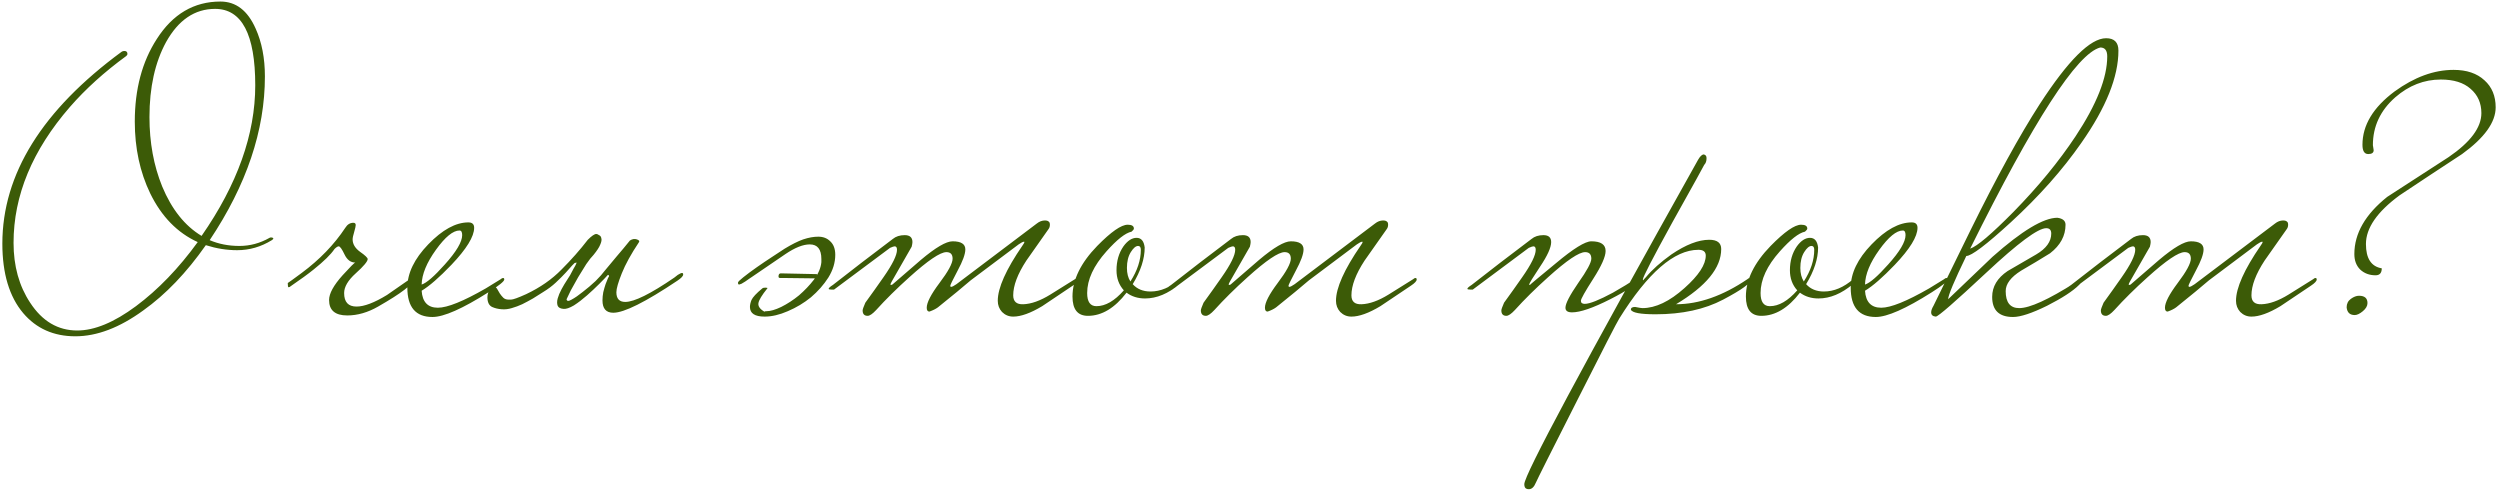 <?xml version="1.0" encoding="UTF-8"?> <svg xmlns="http://www.w3.org/2000/svg" width="259" height="51" viewBox="0 0 259 51" fill="none"><path d="M28.324 24.72C28.297 24.773 28.244 24.827 28.164 24.88C27.044 25.573 25.844 25.92 24.564 25.92C23.497 25.92 22.417 25.747 21.324 25.4C19.324 28.253 17.164 30.507 14.844 32.16C12.391 33.947 10.044 34.84 7.804 34.84C5.564 34.84 3.764 34.04 2.404 32.44C0.964 30.733 0.244 28.333 0.244 25.24C0.244 18.04 4.364 11.413 12.604 5.36C12.684 5.307 12.777 5.28 12.884 5.28C13.097 5.28 13.204 5.387 13.204 5.6C13.204 5.653 13.164 5.72 13.084 5.8C10.817 7.453 8.871 9.213 7.244 11.08C3.351 15.56 1.404 20.253 1.404 25.16C1.404 27.56 1.977 29.627 3.124 31.36C4.377 33.28 6.004 34.24 8.004 34.24C9.791 34.24 11.817 33.4 14.084 31.72C16.377 30.013 18.511 27.8 20.484 25.08C18.377 24.12 16.737 22.44 15.564 20.04C14.497 17.827 13.964 15.347 13.964 12.6C13.964 9.24 14.724 6.387 16.244 4.04C17.897 1.453 20.097 0.16 22.844 0.16C24.444 0.16 25.657 1.093 26.484 2.96C27.124 4.373 27.444 6.027 27.444 7.92C27.444 13.52 25.537 19.173 21.724 24.88C22.657 25.28 23.684 25.48 24.804 25.48C25.897 25.48 26.937 25.2 27.924 24.64C27.951 24.613 28.004 24.6 28.084 24.6C28.217 24.6 28.297 24.64 28.324 24.72ZM26.444 8.84C26.444 3.56 25.057 0.92 22.284 0.92C20.177 0.92 18.484 2.067 17.204 4.36C16.057 6.467 15.484 9.053 15.484 12.12C15.484 14.76 15.924 17.16 16.804 19.32C17.791 21.693 19.151 23.4 20.884 24.44C24.591 19.107 26.444 13.907 26.444 8.84ZM42.812 28.96C42.812 29.44 41.599 30.373 39.172 31.76C38.105 32.373 37.039 32.68 35.972 32.68C34.719 32.68 34.092 32.147 34.092 31.08C34.092 30.413 34.559 29.56 35.492 28.52C36.292 27.64 36.732 27.2 36.812 27.2C36.332 27.2 35.959 26.92 35.692 26.36C35.425 25.8 35.225 25.52 35.092 25.52C34.985 25.52 34.839 25.613 34.652 25.8C34.279 26.36 33.559 27.067 32.492 27.92C31.932 28.373 31.145 28.947 30.132 29.64C30.052 29.72 29.972 29.76 29.892 29.76C29.839 29.76 29.812 29.613 29.812 29.32C29.945 29.24 30.425 28.893 31.252 28.28C33.119 26.893 34.625 25.333 35.772 23.6C35.985 23.253 36.265 23.08 36.612 23.08C36.772 23.08 36.852 23.16 36.852 23.32C36.852 23.427 36.799 23.667 36.692 24.04C36.585 24.387 36.532 24.64 36.532 24.8C36.532 25.28 36.785 25.707 37.292 26.08C37.825 26.453 38.092 26.707 38.092 26.84C38.092 27.08 37.679 27.573 36.852 28.32C36.052 29.04 35.652 29.72 35.652 30.36C35.652 31.293 36.079 31.76 36.932 31.76C37.732 31.76 38.785 31.36 40.092 30.56C40.865 30.027 41.652 29.48 42.452 28.92C42.532 28.84 42.612 28.8 42.692 28.8C42.772 28.8 42.812 28.853 42.812 28.96ZM52.242 28.96C52.242 29.147 51.696 29.587 50.602 30.28C47.909 31.987 45.976 32.84 44.802 32.84C43.069 32.84 42.202 31.827 42.202 29.8C42.202 28.307 42.922 26.813 44.362 25.32C45.829 23.8 47.216 23.04 48.522 23.04C48.922 23.04 49.122 23.227 49.122 23.6C49.122 24.507 48.336 25.787 46.762 27.44C45.509 28.747 44.482 29.64 43.682 30.12C43.762 31.293 44.322 31.88 45.362 31.88C46.349 31.88 48.002 31.213 50.322 29.88C50.509 29.773 51.029 29.453 51.882 28.92C51.962 28.84 52.042 28.8 52.122 28.8C52.202 28.8 52.242 28.853 52.242 28.96ZM47.882 24.36C47.882 24.04 47.789 23.88 47.602 23.88C46.936 23.88 46.122 24.547 45.162 25.88C44.202 27.213 43.709 28.413 43.682 29.48C44.189 29.32 44.989 28.627 46.082 27.4C47.282 26.067 47.882 25.053 47.882 24.36ZM62.657 28.04C62.977 27.667 63.377 27.187 63.857 26.6C64.364 26.013 64.831 25.453 65.257 24.92C65.497 24.76 65.737 24.72 65.977 24.8C66.217 24.88 66.284 24.987 66.177 25.12C65.377 26.32 64.791 27.387 64.417 28.32C64.044 29.253 63.857 29.907 63.857 30.28C63.857 30.947 64.164 31.28 64.777 31.28C65.711 31.28 67.404 30.44 69.857 28.76C69.911 28.707 70.031 28.613 70.217 28.48C70.431 28.347 70.577 28.28 70.657 28.28C70.737 28.28 70.777 28.333 70.777 28.44C70.777 28.6 70.577 28.813 70.177 29.08C66.871 31.293 64.657 32.4 63.537 32.4C62.791 32.4 62.417 31.973 62.417 31.12C62.417 30.853 62.444 30.573 62.497 30.28C62.577 29.96 62.657 29.68 62.737 29.44C62.844 29.2 62.924 29 62.977 28.84C63.057 28.68 63.097 28.613 63.097 28.64C63.097 28.533 63.057 28.48 62.977 28.48C62.791 28.693 62.497 29 62.097 29.4C61.697 29.8 61.271 30.2 60.817 30.6C60.364 31 59.911 31.347 59.457 31.64C59.004 31.907 58.644 32.027 58.377 32C58.057 31.973 57.857 31.867 57.777 31.68C57.697 31.467 57.697 31.213 57.777 30.92C57.857 30.627 57.991 30.307 58.177 29.96C58.364 29.613 58.564 29.28 58.777 28.96C58.831 28.88 58.924 28.733 59.057 28.52C59.191 28.28 59.311 28.053 59.417 27.84C59.551 27.627 59.644 27.453 59.697 27.32C59.751 27.187 59.724 27.16 59.617 27.24C59.591 27.187 59.484 27.267 59.297 27.48C59.137 27.667 58.911 27.92 58.617 28.24C58.324 28.56 57.977 28.907 57.577 29.28C57.204 29.627 56.777 29.947 56.297 30.24C55.951 30.453 55.591 30.68 55.217 30.92C54.844 31.133 54.471 31.333 54.097 31.52C53.751 31.68 53.391 31.813 53.017 31.92C52.671 32.027 52.324 32.067 51.977 32.04C51.604 32.013 51.271 31.933 50.977 31.8C50.657 31.64 50.497 31.307 50.497 30.8C50.497 30.507 50.577 30.253 50.737 30.04C50.871 29.827 51.017 29.72 51.177 29.72C51.311 29.72 51.417 29.787 51.497 29.92C51.577 30.053 51.671 30.213 51.777 30.4C51.884 30.56 52.004 30.707 52.137 30.84C52.271 30.973 52.457 31.04 52.697 31.04H52.937C53.151 31.04 53.671 30.853 54.497 30.48C55.964 29.787 57.191 28.933 58.177 27.92C59.191 26.907 60.097 25.88 60.897 24.84C61.297 24.44 61.591 24.24 61.777 24.24C61.857 24.24 61.951 24.28 62.057 24.36C62.191 24.413 62.271 24.52 62.297 24.68C62.351 24.84 62.311 25.067 62.177 25.36C62.071 25.627 61.844 25.973 61.497 26.4C61.284 26.613 61.031 26.933 60.737 27.36C60.471 27.787 60.191 28.24 59.897 28.72C59.631 29.2 59.377 29.653 59.137 30.08C58.924 30.507 58.777 30.813 58.697 31C58.724 31.213 58.897 31.227 59.217 31.04C59.564 30.853 59.951 30.587 60.377 30.24C60.831 29.893 61.271 29.52 61.697 29.12C62.124 28.693 62.444 28.333 62.657 28.04ZM85.094 27.16V26.84C85.094 25.827 84.694 25.32 83.894 25.32C83.2 25.32 82.36 25.653 81.374 26.32C80.414 26.987 79.24 27.787 77.854 28.72C77.827 28.747 77.747 28.8 77.614 28.88C77.507 28.96 77.374 29.053 77.214 29.16C77.08 29.24 76.947 29.32 76.814 29.4C76.68 29.453 76.6 29.48 76.574 29.48C76.494 29.48 76.454 29.413 76.454 29.28C76.454 29.2 76.64 29.013 77.014 28.72C77.414 28.4 77.88 28.053 78.414 27.68C78.947 27.307 79.48 26.947 80.014 26.6C80.574 26.227 81 25.947 81.294 25.76C82.04 25.307 82.68 24.987 83.214 24.8C83.774 24.613 84.294 24.52 84.774 24.52C85.28 24.52 85.694 24.68 86.014 25C86.36 25.32 86.534 25.787 86.534 26.4C86.534 27.2 86.294 27.987 85.814 28.76C85.334 29.507 84.734 30.187 84.014 30.8C83.294 31.387 82.494 31.867 81.614 32.24C80.76 32.613 79.96 32.8 79.214 32.8C78.2 32.8 77.694 32.467 77.694 31.8C77.694 31.587 77.747 31.347 77.854 31.08C77.987 30.787 78.36 30.387 78.974 29.88C79.027 29.827 79.134 29.8 79.294 29.8C79.48 29.8 79.547 29.827 79.494 29.88C78.934 30.573 78.627 31.08 78.574 31.4C78.52 31.72 78.72 32.013 79.174 32.28C79.227 32.307 79.24 32.307 79.214 32.28C79.214 32.253 79.28 32.24 79.414 32.24C79.814 32.24 80.32 32.093 80.934 31.8C81.574 31.48 82.187 31.08 82.774 30.6C83.36 30.093 83.88 29.547 84.334 28.96C84.787 28.347 85.04 27.747 85.094 27.16ZM84.534 28.84C82.614 28.813 81.52 28.8 81.254 28.8C81.04 28.8 80.894 28.8 80.814 28.8C80.707 28.8 80.654 28.747 80.654 28.64C80.654 28.427 80.734 28.32 80.894 28.32L84.654 28.4L84.534 28.84ZM111.729 28.96C111.729 29.12 111.529 29.333 111.129 29.6C109.236 30.88 108.182 31.587 107.969 31.72C106.769 32.44 105.769 32.8 104.969 32.8C104.516 32.8 104.129 32.64 103.809 32.32C103.516 32 103.369 31.613 103.369 31.16C103.369 29.827 104.222 27.92 105.929 25.44C106.062 25.253 106.129 25.133 106.129 25.08C106.129 25.053 106.116 25.04 106.089 25.04C105.982 25.04 105.796 25.133 105.529 25.32C104.036 26.44 102.382 27.68 100.569 29.04C99.796 29.707 98.662 30.64 97.169 31.84C96.956 32 96.662 32.147 96.289 32.28C96.102 32.28 96.009 32.147 96.009 31.88C96.009 31.347 96.449 30.493 97.329 29.32C98.236 28.12 98.689 27.28 98.689 26.8C98.689 26.347 98.476 26.12 98.049 26.12C97.409 26.12 96.129 26.987 94.209 28.72C92.902 29.893 91.756 31.027 90.769 32.12C90.396 32.52 90.102 32.72 89.889 32.72C89.542 32.72 89.369 32.533 89.369 32.16C89.369 32.053 89.462 31.787 89.649 31.36C90.289 30.48 90.916 29.6 91.529 28.72C92.462 27.387 92.929 26.44 92.929 25.88C92.929 25.64 92.849 25.52 92.689 25.52C92.609 25.52 92.449 25.573 92.209 25.68C90.849 26.693 88.916 28.133 86.409 30H86.129C85.942 30 85.849 29.973 85.849 29.92C85.849 29.84 85.996 29.707 86.289 29.52C88.156 28.053 90.222 26.467 92.489 24.76C92.809 24.493 93.222 24.36 93.729 24.36C94.262 24.36 94.529 24.6 94.529 25.08C94.529 25.187 94.502 25.347 94.449 25.56C93.916 26.493 93.236 27.68 92.409 29.12C92.302 29.307 92.249 29.427 92.249 29.48C92.249 29.507 92.276 29.52 92.329 29.52L92.449 29.48C93.436 28.627 94.422 27.773 95.409 26.92C96.929 25.64 98.022 25 98.689 25C99.569 25 100.009 25.28 100.009 25.84C100.009 26.32 99.742 27.053 99.209 28.04C98.702 29 98.449 29.52 98.449 29.6C98.449 29.68 98.476 29.72 98.529 29.72C98.636 29.72 98.822 29.627 99.089 29.44L107.409 23.16C107.676 22.947 107.956 22.84 108.249 22.84C108.436 22.84 108.569 22.88 108.649 22.96C108.729 23.013 108.769 23.12 108.769 23.28C108.769 23.467 108.716 23.627 108.609 23.76C107.862 24.827 107.102 25.907 106.329 27C105.422 28.387 104.969 29.587 104.969 30.6C104.969 31.24 105.316 31.547 106.009 31.52C106.836 31.493 107.769 31.16 108.809 30.52C109.662 29.987 110.516 29.453 111.369 28.92C111.449 28.84 111.529 28.8 111.609 28.8C111.689 28.8 111.729 28.853 111.729 28.96ZM122.59 28.96C122.59 29.067 122.456 29.227 122.19 29.44C121.016 30.427 119.83 30.92 118.63 30.92C117.883 30.92 117.243 30.72 116.71 30.32C115.483 31.92 114.15 32.72 112.71 32.72C111.643 32.72 111.11 32.053 111.11 30.72C111.11 28.987 111.963 27.24 113.67 25.48C115.11 24.013 116.163 23.28 116.83 23.28C117.256 23.28 117.47 23.413 117.47 23.68C117.47 23.76 117.39 23.867 117.23 24C116.59 24.133 115.723 24.813 114.63 26.04C113.296 27.533 112.63 28.973 112.63 30.36C112.63 31.267 112.95 31.72 113.59 31.72C114.523 31.72 115.47 31.173 116.43 30.08C115.923 29.52 115.67 28.827 115.67 28C115.67 27.04 115.91 26.213 116.39 25.52C116.816 24.933 117.27 24.64 117.75 24.64C118.23 24.64 118.51 24.973 118.59 25.64C118.59 26.813 118.176 28.08 117.35 29.44C117.803 29.947 118.416 30.2 119.19 30.2C120.23 30.2 121.243 29.773 122.23 28.92C122.31 28.84 122.39 28.8 122.47 28.8C122.55 28.8 122.59 28.853 122.59 28.96ZM118.19 25.88C118.19 25.613 118.096 25.48 117.91 25.48C117.67 25.48 117.416 25.693 117.15 26.12C116.883 26.547 116.75 27.093 116.75 27.76C116.75 28.32 116.87 28.787 117.11 29.16C117.83 28.04 118.19 26.947 118.19 25.88ZM146.768 28.96C146.768 29.12 146.568 29.333 146.168 29.6C144.275 30.88 143.221 31.587 143.008 31.72C141.808 32.44 140.808 32.8 140.008 32.8C139.555 32.8 139.168 32.64 138.848 32.32C138.555 32 138.408 31.613 138.408 31.16C138.408 29.827 139.261 27.92 140.968 25.44C141.101 25.253 141.168 25.133 141.168 25.08C141.168 25.053 141.155 25.04 141.128 25.04C141.021 25.04 140.835 25.133 140.568 25.32C139.075 26.44 137.421 27.68 135.608 29.04C134.835 29.707 133.701 30.64 132.208 31.84C131.995 32 131.701 32.147 131.328 32.28C131.141 32.28 131.048 32.147 131.048 31.88C131.048 31.347 131.488 30.493 132.368 29.32C133.275 28.12 133.728 27.28 133.728 26.8C133.728 26.347 133.515 26.12 133.088 26.12C132.448 26.12 131.168 26.987 129.248 28.72C127.941 29.893 126.795 31.027 125.808 32.12C125.435 32.52 125.141 32.72 124.928 32.72C124.581 32.72 124.408 32.533 124.408 32.16C124.408 32.053 124.501 31.787 124.688 31.36C125.328 30.48 125.955 29.6 126.568 28.72C127.501 27.387 127.968 26.44 127.968 25.88C127.968 25.64 127.888 25.52 127.728 25.52C127.648 25.52 127.488 25.573 127.248 25.68C125.888 26.693 123.955 28.133 121.448 30H121.168C120.981 30 120.888 29.973 120.888 29.92C120.888 29.84 121.035 29.707 121.328 29.52C123.195 28.053 125.261 26.467 127.528 24.76C127.848 24.493 128.261 24.36 128.768 24.36C129.301 24.36 129.568 24.6 129.568 25.08C129.568 25.187 129.541 25.347 129.488 25.56C128.955 26.493 128.275 27.68 127.448 29.12C127.341 29.307 127.288 29.427 127.288 29.48C127.288 29.507 127.315 29.52 127.368 29.52L127.488 29.48C128.475 28.627 129.461 27.773 130.448 26.92C131.968 25.64 133.061 25 133.728 25C134.608 25 135.048 25.28 135.048 25.84C135.048 26.32 134.781 27.053 134.248 28.04C133.741 29 133.488 29.52 133.488 29.6C133.488 29.68 133.515 29.72 133.568 29.72C133.675 29.72 133.861 29.627 134.128 29.44L142.448 23.16C142.715 22.947 142.995 22.84 143.288 22.84C143.475 22.84 143.608 22.88 143.688 22.96C143.768 23.013 143.808 23.12 143.808 23.28C143.808 23.467 143.755 23.627 143.648 23.76C142.901 24.827 142.141 25.907 141.368 27C140.461 28.387 140.008 29.587 140.008 30.6C140.008 31.24 140.355 31.547 141.048 31.52C141.875 31.493 142.808 31.16 143.848 30.52C144.701 29.987 145.555 29.453 146.408 28.92C146.488 28.84 146.568 28.8 146.648 28.8C146.728 28.8 146.768 28.853 146.768 28.96ZM169.741 28.96C169.581 29.413 168.607 30.093 166.821 31C165.034 31.907 163.714 32.36 162.861 32.36C162.407 32.36 162.181 32.2 162.181 31.88C162.181 31.453 162.621 30.6 163.501 29.32C164.407 28.04 164.861 27.2 164.861 26.8C164.861 26.347 164.647 26.12 164.221 26.12C163.581 26.12 162.301 26.987 160.381 28.72C159.074 29.893 157.927 31.027 156.941 32.12C156.567 32.52 156.274 32.72 156.061 32.72C155.714 32.72 155.541 32.533 155.541 32.16C155.541 32.053 155.634 31.787 155.821 31.36C156.461 30.48 157.087 29.6 157.701 28.72C158.634 27.387 159.101 26.44 159.101 25.88C159.101 25.64 159.021 25.52 158.861 25.52C158.781 25.52 158.621 25.573 158.381 25.68C157.021 26.693 155.087 28.133 152.581 30H152.301C152.114 30 152.021 29.973 152.021 29.92C152.021 29.84 152.167 29.707 152.461 29.52C154.327 28.053 156.394 26.467 158.661 24.76C158.981 24.493 159.394 24.36 159.901 24.36C160.434 24.36 160.701 24.6 160.701 25.08C160.701 25.64 160.314 26.493 159.541 27.64C158.794 28.76 158.421 29.373 158.421 29.48C158.421 29.507 158.447 29.52 158.501 29.52C158.474 29.52 159.367 28.773 161.181 27.28C162.994 25.76 164.221 25 164.861 25C165.847 25 166.341 25.333 166.341 26C166.341 26.587 165.914 27.547 165.061 28.88C164.207 30.213 163.781 30.973 163.781 31.16C163.781 31.373 163.914 31.48 164.181 31.48C164.687 31.48 165.661 31.093 167.101 30.32C168.087 29.76 168.847 29.293 169.381 28.92C169.461 28.84 169.541 28.8 169.621 28.8C169.701 28.8 169.741 28.853 169.741 28.96ZM181.397 28.96C181.397 29.333 180.437 30.027 178.517 31.04C176.597 32.053 174.264 32.56 171.517 32.56C169.944 32.56 169.091 32.4 168.957 32.08C168.957 31.893 169.104 31.8 169.397 31.8C169.797 31.88 170.051 31.92 170.157 31.92C171.517 31.92 172.971 31.227 174.517 29.84C175.984 28.533 176.717 27.413 176.717 26.48C176.717 26.08 176.464 25.88 175.957 25.88C173.451 25.88 170.717 28.253 167.757 33C167.517 33.373 166.064 36.2 163.397 41.48C160.704 46.787 159.277 49.627 159.117 50C158.931 50.453 158.691 50.68 158.397 50.68C158.291 50.68 158.211 50.667 158.157 50.64C157.997 50.587 157.917 50.427 157.917 50.16C157.917 49.2 163.917 38 175.917 16.56C176.131 16.187 176.331 16 176.517 16C176.544 16 176.597 16.027 176.677 16.08C176.757 16.133 176.797 16.24 176.797 16.4C176.797 16.693 176.717 16.92 176.557 17.08C176.531 17.16 175.437 19.133 173.277 23C171.224 26.733 170.197 28.72 170.197 28.96C170.197 28.987 170.211 29.013 170.237 29.04C170.264 28.987 170.357 28.88 170.517 28.72C171.157 27.947 172.037 27.16 173.157 26.36C174.651 25.347 175.957 24.84 177.077 24.84C177.904 24.84 178.317 25.16 178.317 25.8C178.317 27.747 176.757 29.653 173.637 31.52C176.011 31.52 178.477 30.653 181.037 28.92C181.117 28.84 181.197 28.8 181.277 28.8C181.357 28.8 181.397 28.853 181.397 28.96ZM192.355 28.96C192.355 29.067 192.222 29.227 191.955 29.44C190.782 30.427 189.595 30.92 188.395 30.92C187.648 30.92 187.008 30.72 186.475 30.32C185.248 31.92 183.915 32.72 182.475 32.72C181.408 32.72 180.875 32.053 180.875 30.72C180.875 28.987 181.728 27.24 183.435 25.48C184.875 24.013 185.928 23.28 186.595 23.28C187.022 23.28 187.235 23.413 187.235 23.68C187.235 23.76 187.155 23.867 186.995 24C186.355 24.133 185.488 24.813 184.395 26.04C183.062 27.533 182.395 28.973 182.395 30.36C182.395 31.267 182.715 31.72 183.355 31.72C184.288 31.72 185.235 31.173 186.195 30.08C185.688 29.52 185.435 28.827 185.435 28C185.435 27.04 185.675 26.213 186.155 25.52C186.582 24.933 187.035 24.64 187.515 24.64C187.995 24.64 188.275 24.973 188.355 25.64C188.355 26.813 187.942 28.08 187.115 29.44C187.568 29.947 188.182 30.2 188.955 30.2C189.995 30.2 191.008 29.773 191.995 28.92C192.075 28.84 192.155 28.8 192.235 28.8C192.315 28.8 192.355 28.853 192.355 28.96ZM187.955 25.88C187.955 25.613 187.862 25.48 187.675 25.48C187.435 25.48 187.182 25.693 186.915 26.12C186.648 26.547 186.515 27.093 186.515 27.76C186.515 28.32 186.635 28.787 186.875 29.16C187.595 28.04 187.955 26.947 187.955 25.88ZM201.774 28.96C201.774 29.147 201.227 29.587 200.134 30.28C197.44 31.987 195.507 32.84 194.334 32.84C192.6 32.84 191.734 31.827 191.734 29.8C191.734 28.307 192.454 26.813 193.894 25.32C195.36 23.8 196.747 23.04 198.054 23.04C198.454 23.04 198.654 23.227 198.654 23.6C198.654 24.507 197.867 25.787 196.294 27.44C195.04 28.747 194.014 29.64 193.214 30.12C193.294 31.293 193.854 31.88 194.894 31.88C195.88 31.88 197.534 31.213 199.854 29.88C200.04 29.773 200.56 29.453 201.414 28.92C201.494 28.84 201.574 28.8 201.654 28.8C201.734 28.8 201.774 28.853 201.774 28.96ZM197.414 24.36C197.414 24.04 197.32 23.88 197.134 23.88C196.467 23.88 195.654 24.547 194.694 25.88C193.734 27.213 193.24 28.413 193.214 29.48C193.72 29.32 194.52 28.627 195.614 27.4C196.814 26.067 197.414 25.053 197.414 24.36ZM219.469 5.24C219.469 7.96 218.189 11.147 215.629 14.8C213.682 17.6 211.242 20.347 208.309 23.04C205.775 25.36 204.242 26.52 203.709 26.52C202.455 29.107 201.829 30.6 201.829 31C203.349 29.533 204.882 28.067 206.429 26.6C209.469 23.907 211.709 22.56 213.149 22.56C213.709 22.64 213.989 22.88 213.989 23.28C213.989 24.427 213.455 25.413 212.389 26.24C211.402 26.853 210.402 27.453 209.389 28.04C208.322 28.707 207.789 29.413 207.789 30.16C207.789 31.333 208.255 31.92 209.189 31.92C210.282 31.92 212.215 31.04 214.989 29.28C215.122 29.173 215.309 29.053 215.549 28.92C215.629 28.84 215.709 28.8 215.789 28.8C215.869 28.8 215.909 28.853 215.909 28.96C215.909 28.987 215.735 29.173 215.389 29.52C214.749 30.16 213.642 30.88 212.069 31.68C210.495 32.453 209.322 32.84 208.549 32.84C207.109 32.84 206.389 32.147 206.389 30.76C206.389 29.693 206.922 28.8 207.989 28.08C208.949 27.52 209.935 26.947 210.949 26.36C211.989 25.747 212.509 25.027 212.509 24.2C212.509 23.827 212.335 23.64 211.989 23.64C211.135 23.64 209.069 25.173 205.789 28.24C202.535 31.28 200.789 32.8 200.549 32.8C200.229 32.773 200.069 32.627 200.069 32.36C200.069 32.173 200.149 31.947 200.309 31.68C201.589 29.067 202.869 26.453 204.149 23.84C206.842 18.373 209.229 14.027 211.309 10.8C214.269 6.24 216.562 3.96 218.189 3.96C219.042 3.96 219.469 4.387 219.469 5.24ZM218.309 5.84C218.309 5.227 218.069 4.92 217.589 4.92C215.189 5.533 210.695 12.48 204.109 25.76C204.829 25.52 206.322 24.253 208.589 21.96C211.149 19.347 213.295 16.733 215.029 14.12C217.215 10.813 218.309 8.053 218.309 5.84ZM240.01 28.96C240.01 29.12 239.81 29.333 239.41 29.6C237.517 30.88 236.463 31.587 236.25 31.72C235.05 32.44 234.05 32.8 233.25 32.8C232.797 32.8 232.41 32.64 232.09 32.32C231.797 32 231.65 31.613 231.65 31.16C231.65 29.827 232.503 27.92 234.21 25.44C234.343 25.253 234.41 25.133 234.41 25.08C234.41 25.053 234.397 25.04 234.37 25.04C234.263 25.04 234.077 25.133 233.81 25.32C232.317 26.44 230.663 27.68 228.85 29.04C228.077 29.707 226.943 30.64 225.45 31.84C225.237 32 224.943 32.147 224.57 32.28C224.383 32.28 224.29 32.147 224.29 31.88C224.29 31.347 224.73 30.493 225.61 29.32C226.517 28.12 226.97 27.28 226.97 26.8C226.97 26.347 226.757 26.12 226.33 26.12C225.69 26.12 224.41 26.987 222.49 28.72C221.183 29.893 220.037 31.027 219.05 32.12C218.677 32.52 218.383 32.72 218.17 32.72C217.823 32.72 217.65 32.533 217.65 32.16C217.65 32.053 217.743 31.787 217.93 31.36C218.57 30.48 219.197 29.6 219.81 28.72C220.743 27.387 221.21 26.44 221.21 25.88C221.21 25.64 221.13 25.52 220.97 25.52C220.89 25.52 220.73 25.573 220.49 25.68C219.13 26.693 217.197 28.133 214.69 30H214.41C214.223 30 214.13 29.973 214.13 29.92C214.13 29.84 214.277 29.707 214.57 29.52C216.437 28.053 218.503 26.467 220.77 24.76C221.09 24.493 221.503 24.36 222.01 24.36C222.543 24.36 222.81 24.6 222.81 25.08C222.81 25.187 222.783 25.347 222.73 25.56C222.197 26.493 221.517 27.68 220.69 29.12C220.583 29.307 220.53 29.427 220.53 29.48C220.53 29.507 220.557 29.52 220.61 29.52L220.73 29.48C221.717 28.627 222.703 27.773 223.69 26.92C225.21 25.64 226.303 25 226.97 25C227.85 25 228.29 25.28 228.29 25.84C228.29 26.32 228.023 27.053 227.49 28.04C226.983 29 226.73 29.52 226.73 29.6C226.73 29.68 226.757 29.72 226.81 29.72C226.917 29.72 227.103 29.627 227.37 29.44L235.69 23.16C235.957 22.947 236.237 22.84 236.53 22.84C236.717 22.84 236.85 22.88 236.93 22.96C237.01 23.013 237.05 23.12 237.05 23.28C237.05 23.467 236.997 23.627 236.89 23.76C236.143 24.827 235.383 25.907 234.61 27C233.703 28.387 233.25 29.587 233.25 30.6C233.25 31.24 233.597 31.547 234.29 31.52C235.117 31.493 236.05 31.16 237.09 30.52C237.943 29.987 238.797 29.453 239.65 28.92C239.73 28.84 239.81 28.8 239.89 28.8C239.97 28.8 240.01 28.853 240.01 28.96ZM258.551 11.12C258.551 12.667 257.391 14.28 255.071 15.96C252.911 17.373 250.751 18.8 248.591 20.24C246.271 21.947 245.111 23.627 245.111 25.28C245.111 26.773 245.657 27.613 246.751 27.8C246.751 28.28 246.537 28.52 246.111 28.52C245.471 28.52 244.937 28.32 244.511 27.92C244.111 27.52 243.911 26.987 243.911 26.32C243.911 24.187 245.044 22.213 247.311 20.4C249.417 19.04 251.537 17.667 253.671 16.28C255.937 14.733 257.071 13.213 257.071 11.72C257.071 10.68 256.697 9.84 255.951 9.2C255.231 8.56 254.204 8.24 252.871 8.24C251.137 8.24 249.564 8.853 248.151 10.08C246.604 11.44 245.831 13.093 245.831 15.04L245.911 15.56C245.911 15.827 245.724 15.96 245.351 15.96C244.951 15.96 244.751 15.64 244.751 15C244.751 12.973 245.857 11.133 248.071 9.48C250.124 7.987 252.164 7.24 254.191 7.24C255.551 7.24 256.617 7.6 257.391 8.32C258.164 9.013 258.551 9.947 258.551 11.12ZM245.271 31.4C245.271 31.693 245.111 31.973 244.791 32.24C244.471 32.507 244.191 32.64 243.951 32.64C243.444 32.64 243.164 32.373 243.111 31.84C243.111 31.467 243.257 31.173 243.551 30.96C243.844 30.747 244.124 30.64 244.391 30.64C244.977 30.64 245.271 30.893 245.271 31.4Z" fill="#3C5B07"></path></svg> 